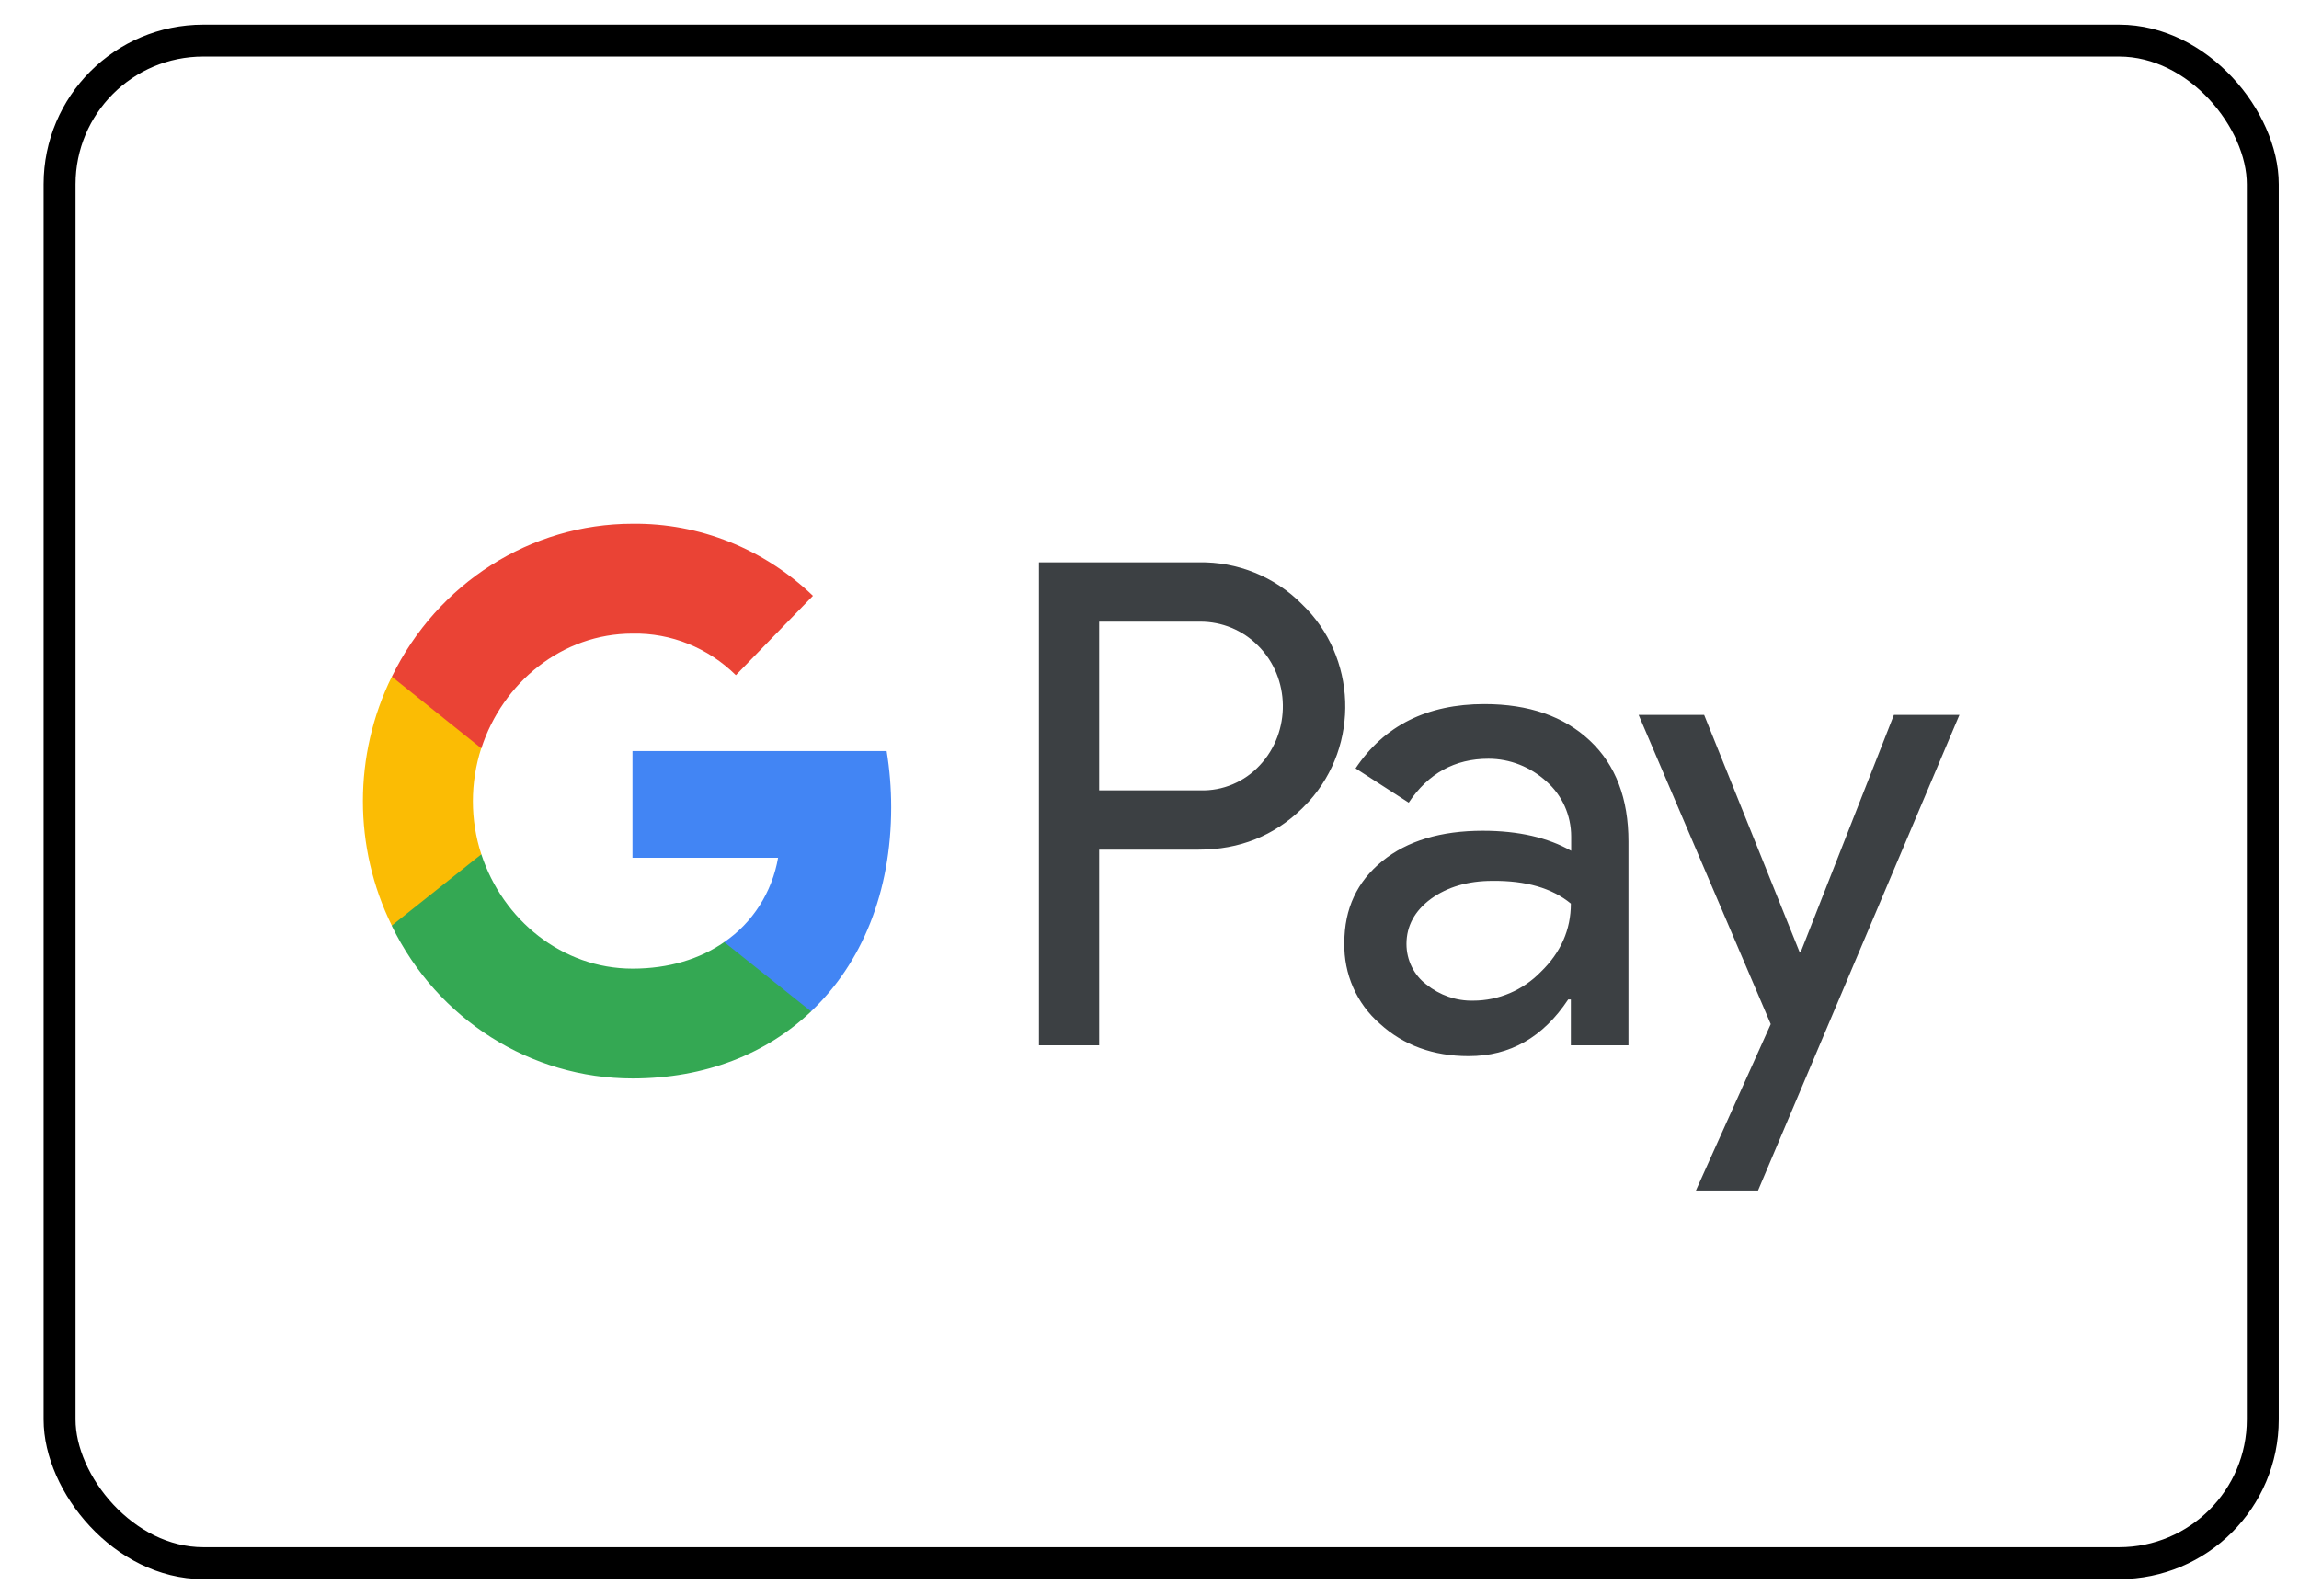 <svg width="36" height="25" viewBox="0 0 36 25" fill="none" xmlns="http://www.w3.org/2000/svg">
<rect x="0.933" y="0.636" width="34.5" height="23.848" rx="2.25" stroke="black" stroke-width="0.5"/>
<path fill-rule="evenodd" clip-rule="evenodd" d="M17.212 16.373V13.308H18.771C19.41 13.308 19.95 13.091 20.389 12.663L20.495 12.554C21.298 11.667 21.245 10.286 20.389 9.465C19.961 9.031 19.375 8.796 18.771 8.808H16.269V16.373H17.212ZM17.212 12.379V9.737H18.795C19.135 9.737 19.457 9.869 19.698 10.111C20.208 10.617 20.219 11.462 19.727 11.987C19.487 12.246 19.146 12.391 18.795 12.379H17.212ZM24.896 11.601C24.492 11.221 23.941 11.028 23.244 11.028C22.347 11.028 21.673 11.366 21.227 12.035L22.059 12.572C22.364 12.114 22.78 11.884 23.308 11.884C23.642 11.884 23.965 12.011 24.216 12.24C24.463 12.457 24.603 12.771 24.603 13.103V13.326C24.24 13.121 23.783 13.012 23.22 13.012C22.564 13.012 22.036 13.169 21.643 13.489C21.251 13.809 21.051 14.231 21.051 14.768C21.04 15.257 21.245 15.721 21.608 16.035C21.977 16.373 22.446 16.542 22.997 16.542C23.648 16.542 24.164 16.246 24.556 15.655H24.598V16.373H25.5V13.181C25.5 12.512 25.301 11.981 24.896 11.601ZM22.335 15.42C22.142 15.275 22.024 15.04 22.024 14.786C22.024 14.503 22.153 14.267 22.405 14.08C22.663 13.893 22.986 13.797 23.367 13.797C23.895 13.791 24.305 13.911 24.598 14.153C24.598 14.563 24.44 14.919 24.129 15.221C23.848 15.51 23.467 15.673 23.068 15.673C22.804 15.679 22.546 15.589 22.335 15.42ZM27.529 18.647L30.683 11.197H29.657L28.197 14.913H28.18L26.685 11.197H25.659L27.728 16.041L26.556 18.647H27.529Z" fill="#3C4043"/>
<path d="M13.955 12.645C13.955 12.349 13.931 12.053 13.884 11.764H9.904V13.435H12.184C12.091 13.972 11.786 14.454 11.34 14.756V15.842H12.7C13.497 15.088 13.955 13.972 13.955 12.645Z" fill="#4285F4"/>
<path d="M9.905 16.892C11.042 16.892 12.003 16.506 12.701 15.842L11.341 14.756C10.96 15.021 10.473 15.172 9.905 15.172C8.803 15.172 7.871 14.406 7.537 13.38H6.136V14.503C6.851 15.969 8.31 16.892 9.905 16.892Z" fill="#34A853"/>
<path d="M7.537 13.381C7.361 12.844 7.361 12.258 7.537 11.716V10.599H6.135C5.532 11.824 5.532 13.272 6.135 14.497L7.537 13.381Z" fill="#FBBC04"/>
<path d="M9.905 9.924C10.508 9.912 11.089 10.147 11.523 10.575L12.73 9.332C11.962 8.596 10.954 8.192 9.905 8.204C8.31 8.204 6.851 9.133 6.136 10.599L7.537 11.721C7.871 10.69 8.803 9.924 9.905 9.924Z" fill="#EA4335"/>
</svg>
